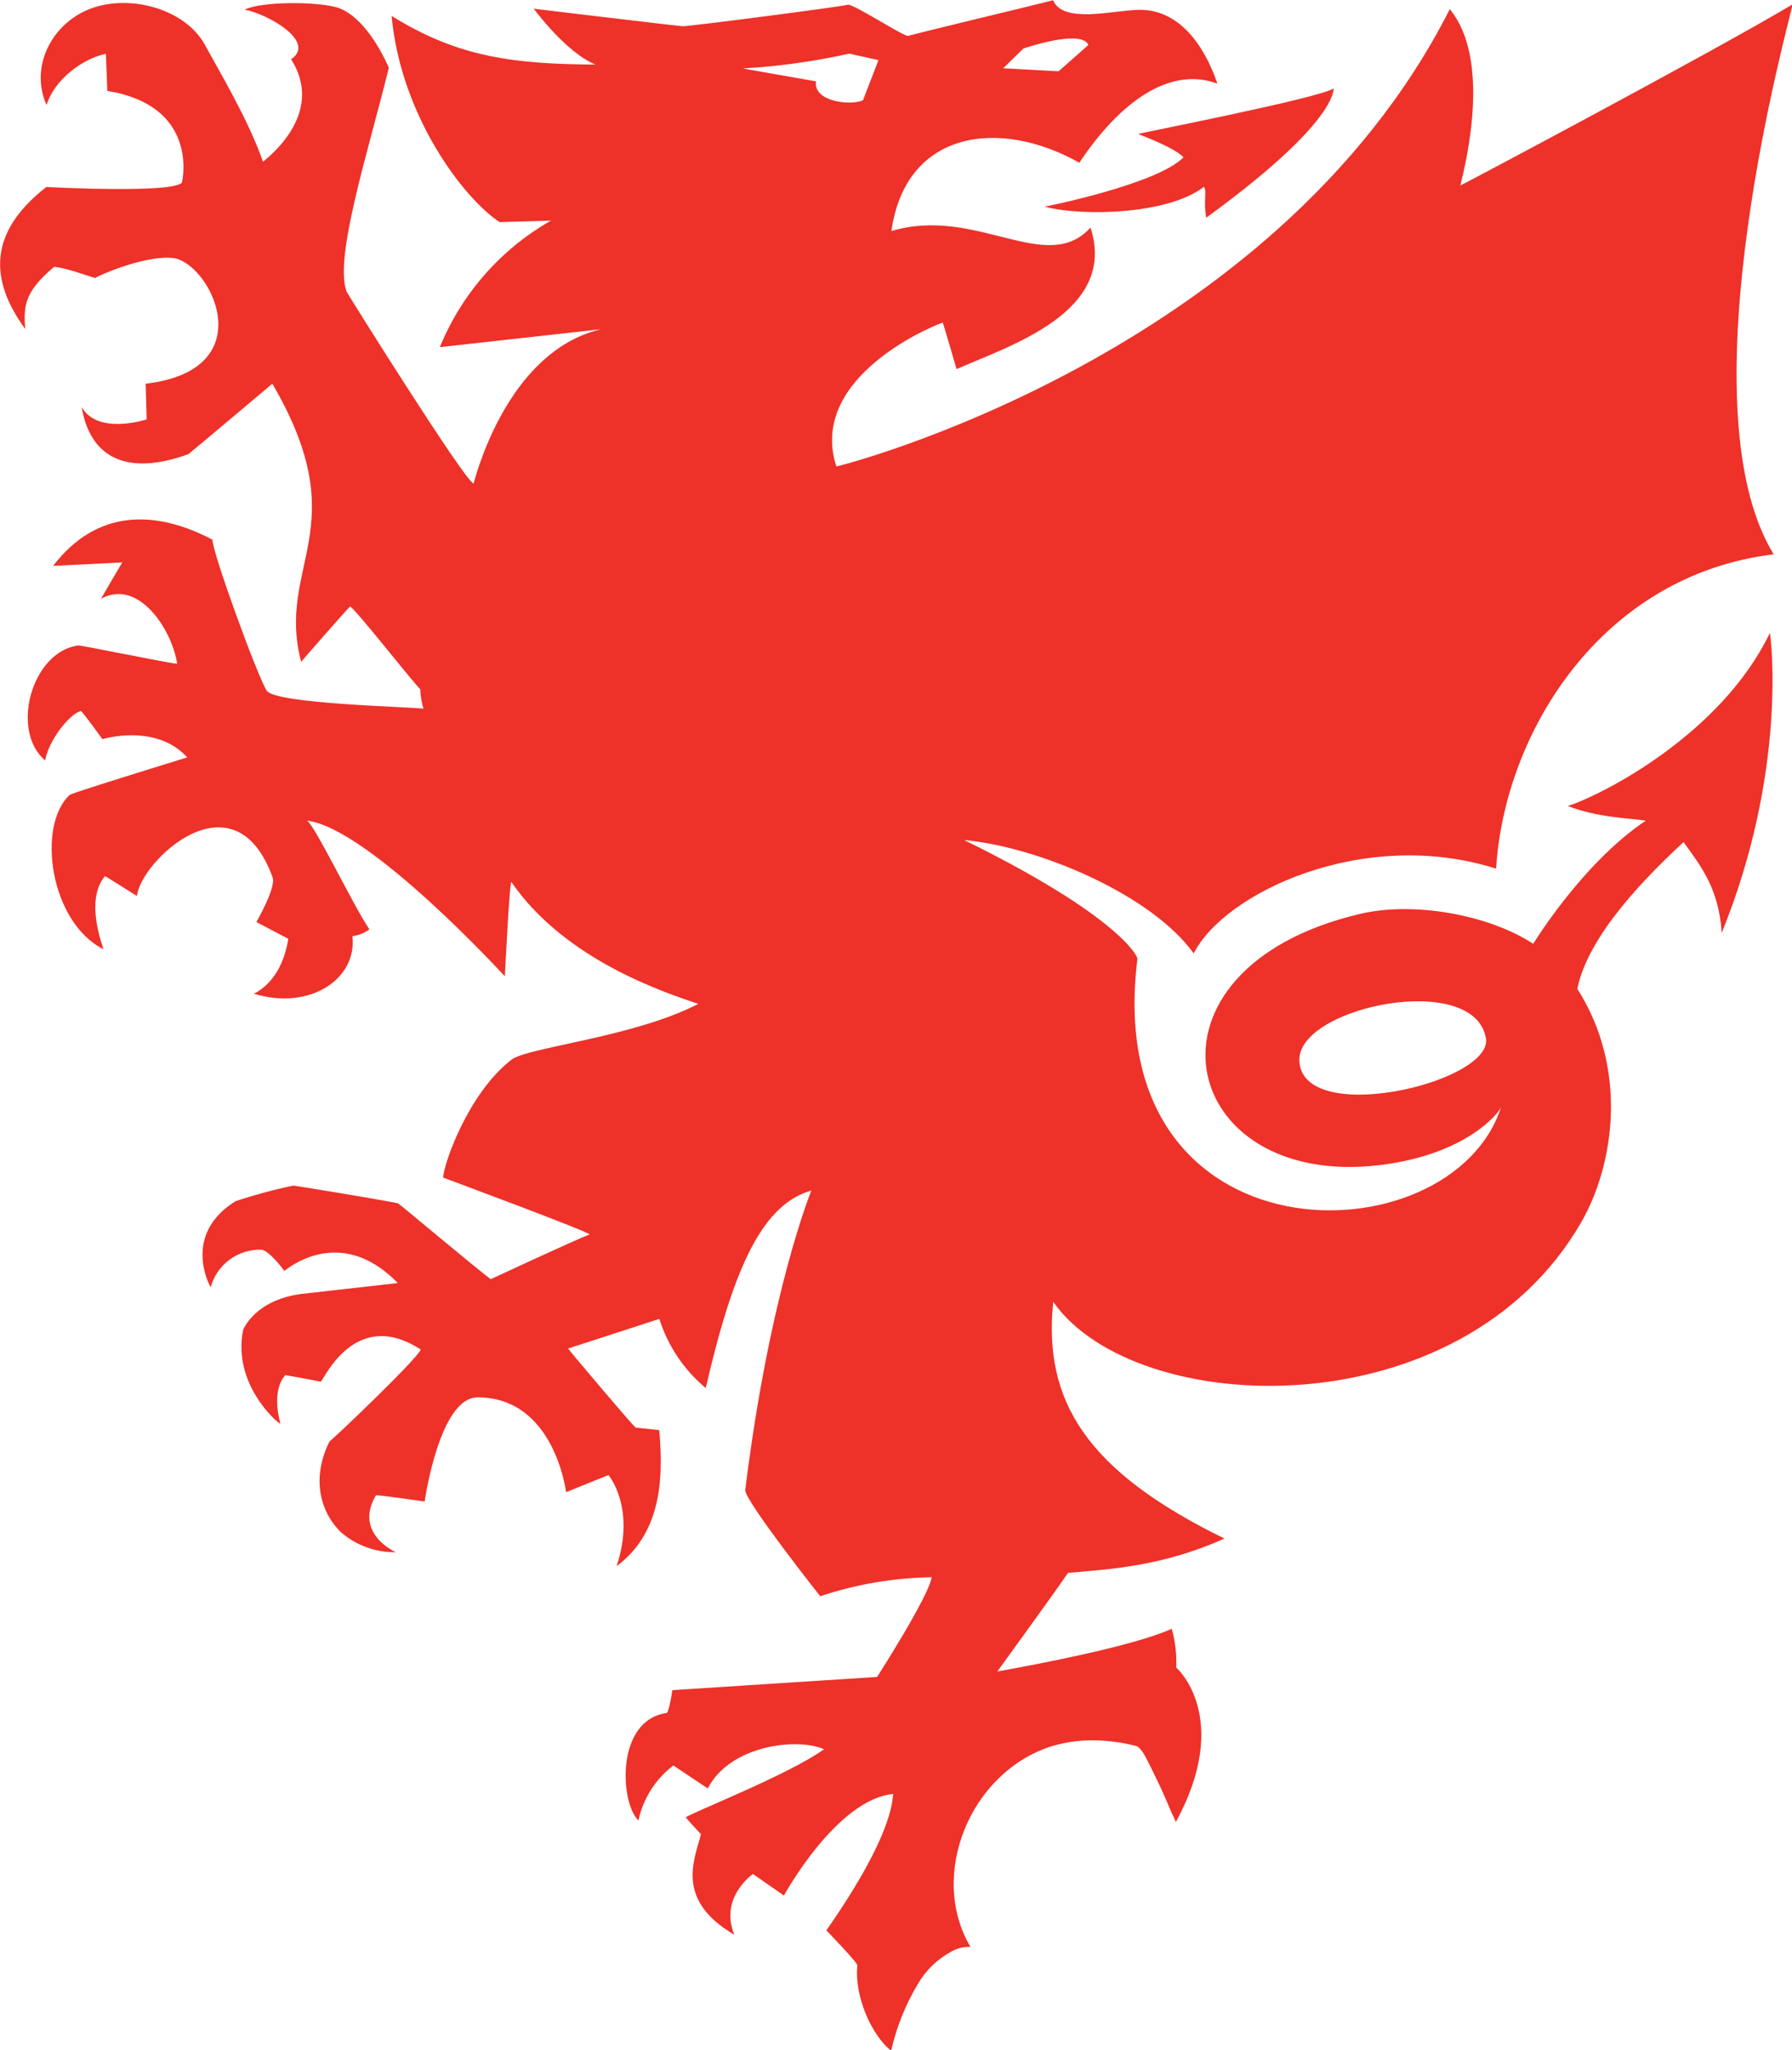 <svg clip-rule="evenodd" fill-rule="evenodd" stroke-linejoin="round" stroke-miterlimit="2" viewBox="161.994 65 236.013 270" xmlns="http://www.w3.org/2000/svg"><path d="m194.27 153.75c-4.26 3.36-14.74 3.72-19.62 2.46 0 0 13.79-2.73 17.09-6.07-1.07-1.22-5.47-2.82-5.57-2.88s22.22-4.39 24.07-5.61c-.07.82-.71 5-15.7 15.92-.36-2.07.11-3.18-.27-3.82zm-29.53 80.42c18.49 9.06 21.39 14.17 21.33 14.64-4.68 37.76 38.62 37.25 44.76 18.25-.36.84-4.4 5.82-14.84 7.11-25 3.07-31.24-24.11-2.56-30.9 6.79-1.61 16 .16 21.36 3.67 0 0 6.06-9.95 13.86-15.16-2.21-.32-6-.39-9.6-1.8 4.23-1.36 18.85-8.8 24.87-21.3.2 1 2.06 17.28-5.93 36.92-.33-5.46-2.63-8.33-4.7-11.18-4.3 4-11.72 11.34-13.07 18.06 6.36 10 4.47 21.8.49 28.72-14.85 25.79-54.9 24.25-65 9.81-1.25 12.2 4.06 20.82 21.08 29.14-7.66 3.42-13.95 3.76-19.26 4.22-1.43 2.13-8.48 11.83-8.7 12.14 5.12-.92 16.71-3.12 21.47-5.25.434 1.548.619 3.154.55 4.76 0 0 7 6.13-.08 19.08.08-.14-.43-1.06-.49-1.2-.39-.93-.79-1.86-1.2-2.77s-1-2.07-1.48-3.07c-.32-.6-1-2.21-1.72-2.39-1.425-.36-2.882-.581-4.35-.66-2.026-.119-4.056.118-6 .7-10.07 3.17-15.23 15.91-10 24.71-.806-.048-1.609.14-2.31.54-1.731.921-3.172 2.306-4.16 4-1.536 2.551-2.65 5.334-3.3 8.24-2.38-1.88-4.56-6.71-4.16-10.52 0-.37-3.6-4.06-3.81-4.31 9-12.88 8-16.77 8.26-16.79-7 .64-13.49 12.51-13.49 12.51l-3.81-2.65s-4.19 2.88-2.29 7.48c-7.35-4.31-4.89-9.26-4.11-12.38-.08-.08-1.89-2-1.85-2.08.71-.58 12.67-5.25 17-8.38-3.27-1.46-11.58-.51-14.31 4.83l-4.24-2.83c-2.192 1.673-3.717 4.075-4.3 6.77-2.26-2.17-2.84-12.32 3.47-13.23.27 0 .72-2.66.69-2.81l25.22-1.63s6.43-10 6.71-12.27c-4.663.075-9.286.864-13.71 2.34 0 0-9.21-11.65-9.23-13.05 3-24.38 8.14-36.89 8.14-36.89-5.91 1.69-9.5 9.1-13 24.31-2.681-2.229-4.664-5.184-5.71-8.51l-11.23 3.65c0 .08 7.63 9.11 8.3 9.73l2.91.31c.63 6.65-.05 12.87-5.24 16.75 2.39-7.2-1-11.22-1-11.22l-5.22 2.11s-1.41-11.67-10.89-11.67c-4.72 0-6.52 12.82-6.52 12.82s-5.91-.86-6-.76c-2.79 4.72 2.47 7 2.45 7-2.493.038-4.913-.849-6.79-2.49-3-3-3.32-7.36-1.35-11.17 0 .14 10.49-9.81 11.22-11.28-8-5.22-11.84 3.5-12.3 3.95 0 0-3.33-.64-4.37-.81 0 0-1.78 1.52-.62 6-.46-.19-5.92-4.94-4.58-11.57 0 0 1.39-3.66 7.16-4.42l11.88-1.34c-7.35-7.54-14-1.37-14-1.49s-2-2.69-2.86-2.62c-2.868-.055-5.427 1.862-6.18 4.63-.79-1.45-2.87-6.91 3.07-10.6 2.335-.775 4.712-1.416 7.12-1.92.08 0 9.15 1.45 12.87 2.18.08 0 10.25 8.54 11.42 9.34 0 0 10.45-4.86 12.14-5.5.43-.16-18-7-18-7 0-1.48 3-10.32 8.4-14.51 2-1.55 15-2.74 23-6.87-4-1.37-16.35-5.33-23-15-.22-.31-.81 11.6-.81 11.6s-16.73-18.26-24.35-19.16c1 .62 5.73 10.54 7.68 13.38-.617.454-1.34.743-2.1.84.63 5.23-5.19 9.19-12.11 7.09 2.64-1.39 3.8-4.13 4.23-6.76l-3.93-2.07s2.45-4.25 2-5.49c-4.76-13.09-16.32-1.9-16.7 2.29 0 0-3.92-2.48-3.94-2.45-2 2.39-1.06 6.44-.18 9-6.6-3.31-8.25-15.21-4.16-19 .26-.25 14.44-4.6 14.47-4.62-3.9-4.26-10.44-2.24-10.44-2.24s-2.47-3.42-2.66-3.48c-1.51.46-4 3.74-4.39 6.1-4.35-3.68-1.63-13.37 4.04-14.15.38-.06 10.6 2.09 12.21 2.25-.68-4.33-4.81-10.52-9.38-8 0 0 2.61-4.49 2.62-4.47l-8.51.42c5.29-6.91 12.44-7 19.62-3.22-.11 1.33 5.48 16.68 6.66 18.57 1 1.65 17.77 2 19.31 2.23-.245-.774-.38-1.578-.4-2.39-1.22-1.24-8.38-10.4-8.66-10.17s-5.87 6.6-6 6.8c-3.14-11.95 6.86-16.45-3.55-34.24 0 0-10.27 8.65-10.32 8.66-6.55 2.41-11.95 1.3-13.15-5.79 2 3.51 8 1.52 8 1.52l-.12-4.39c14.68-1.73 7.92-15 3.32-15.48-3.57-.34-9.47 2.31-9.48 2.45s-3.58-1.28-5.12-1.35c-3.4 2.89-3.83 4.55-3.54 7.65-5.06-6.9-3.73-12.55 2.59-17.48.17 0 15.5.82 16.69-.54.17-.68 1.87-9.5-9.18-11.29-.06-2-.11-2.58-.18-4.57-3 .63-6.4 3.3-7.3 6.31-2.1-4.7.62-10.06 5.43-11.87s11.62 0 14.07 4.47c1.68 3.11 5.36 9.22 7.14 14.38 1.5-1.21 7.44-6.34 3.46-12.62 3.13-2.11-2.71-5.52-5.72-6.11 2.08-1 8.44-1 11.15-.33 2.91.73 5.31 4.54 6.6 7.49-2.55 10.37-6.74 23.28-5.21 27.53.1.27 14.48 23.23 15.64 23.65.1-.22 3.94-16.28 15.72-19l-19.87 2.21c2.686-6.578 7.505-12.066 13.68-15.58l-6.32.19c-4.42-2.9-12.16-13.06-13.3-25.39 8.31 5.2 15.32 5.92 25.11 6-3.66-1.48-7.61-6.88-7.61-6.88s18 2.16 18.3 2.16c1 0 19.19-2.36 20.39-2.65.58-.14 7 4 7.39 3.84 1-.32 16.77-4.09 17.84-4.39 1.23 2.91 7.29 1.27 10.44 1.18 5-.15 8.15 4.28 9.79 9.08-5.89-2.17-12 2.25-17 9.74-9.72-5.5-21.36-4.08-23.13 8.41 10.43-3.14 19.08 5.56 24.51-.43 3.35 10.38-9.9 14.53-16.49 17.42 0 0-1.67-5.73-1.69-5.72-.47.09-16.73 6.45-13.11 17.7.05.09 53.84-13.5 75.51-56.28 5.12 6.19 2 18.85 1.3 21.7 0 .06 31.06-16.43 40.89-22.29-.25 1.69-13.71 49.12-2.32 67.69-21.19 2.57-33.12 21.88-34.17 38.69-16.34-5.18-33.48 3-37.22 10.44-5.14-7.2-19.07-13.13-28.26-13.96zm4.81-95 6.82.37s3.7-3.25 3.67-3.25c-.91-2-8 .45-8 .45zm-17.28 4 1.93-5-3.59-.8c-4.31.961-8.691 1.569-13.1 1.82-.09 0 9 1.59 9 1.59-.36 2.52 4.25 3.01 5.76 2.34zm76.73 115.58c-1.16-8.58-23.13-4.12-23 2.52.22 8.21 23.31 2.89 23-2.52z" fill="#ee3129" fill-rule="nonzero" transform="matrix(1.07 0 0 1.07 112.699 -74.921)"/></svg>